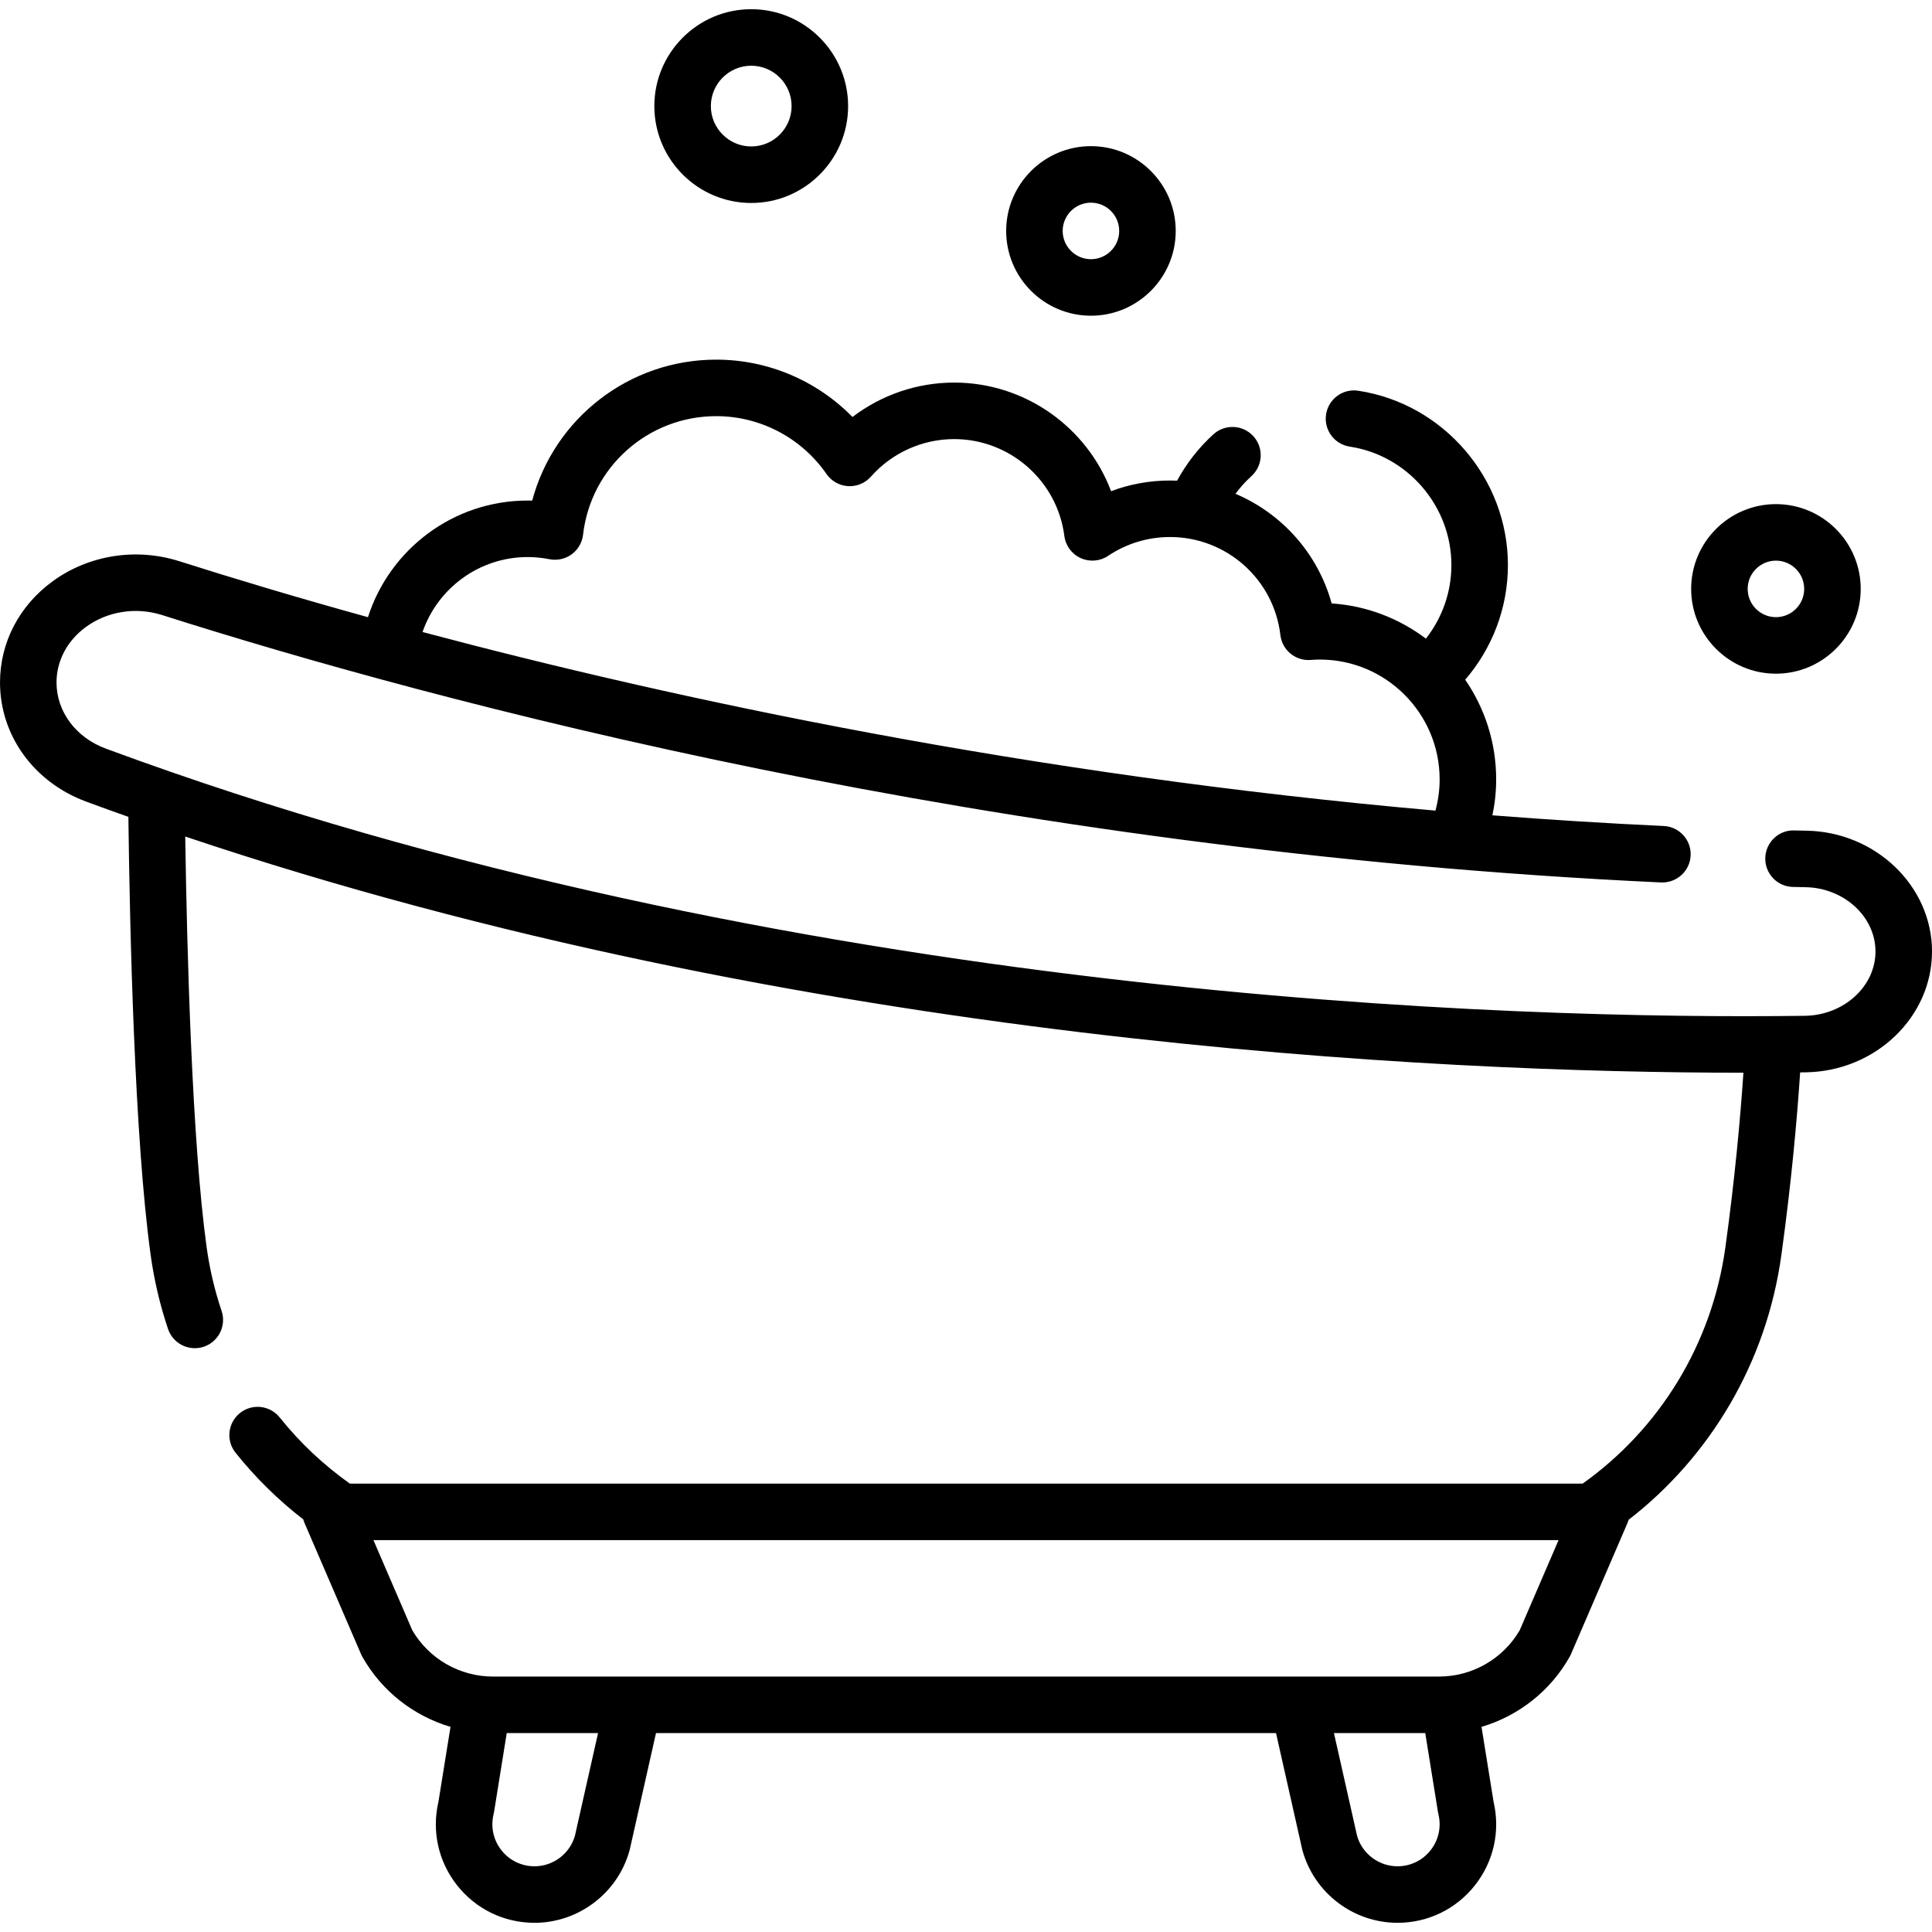 <svg id="Capa_1" enable-background="new 0 0 512 512" height="512" viewBox="0 0 512 512" width="512" xmlns="http://www.w3.org/2000/svg"><path d="m289.112 83.667c12.389 0 22.467-10.079 22.467-22.467s-10.079-22.467-22.467-22.467c-12.389 0-22.467 10.079-22.467 22.467s10.078 22.467 22.467 22.467zm0-29.956c4.13 0 7.489 3.359 7.489 7.489s-3.359 7.489-7.489 7.489-7.489-3.359-7.489-7.489 3.359-7.489 7.489-7.489z"/><path d="m470.641 178.533c12.389 0 22.467-10.079 22.467-22.467s-10.079-22.467-22.467-22.467-22.467 10.079-22.467 22.467 10.079 22.467 22.467 22.467zm0-29.956c4.13 0 7.489 3.359 7.489 7.489s-3.359 7.489-7.489 7.489-7.489-3.359-7.489-7.489 3.36-7.489 7.489-7.489z"/><path d="m199.083 53.79c14.158 0 25.676-11.518 25.676-25.675 0-14.158-11.518-25.677-25.676-25.677s-25.676 11.518-25.676 25.677c0 14.156 11.519 25.675 25.676 25.675zm0-36.374c5.899 0 10.698 4.8 10.698 10.698 0 5.899-4.799 10.697-10.698 10.697s-10.698-4.799-10.698-10.697 4.8-10.698 10.698-10.698z"/><path d="m478.808 220.142-3.347-.067c-4.137-.135-7.558 3.196-7.644 7.33-.086 4.135 3.196 7.558 7.331 7.644l3.374.069c10.201.194 18.5 7.837 18.5 17.038 0 9.26-8.399 16.905-18.723 17.042-75.097 1.003-269.298-3.881-450.26-70.81-7.934-2.934-13.061-9.815-13.061-17.529 0-5.727 2.831-11.082 7.768-14.692 5.73-4.191 13.293-5.375 20.235-3.166 72.074 22.922 219.521 62.609 397.228 70.858 4.125.162 7.636-3.002 7.828-7.134s-3.002-7.636-7.134-7.828c-15.374-.714-30.514-1.67-45.401-2.827.652-3.1.998-6.288.998-9.53 0-9.795-3.038-18.889-8.208-26.407 7.041-8.176 11.32-18.794 11.32-30.406 0-22.904-17.054-42.756-39.669-46.178-4.092-.623-7.907 2.195-8.525 6.285-.619 4.09 2.195 7.906 6.284 8.526 15.354 2.323 26.931 15.808 26.931 31.367 0 7.36-2.531 14.132-6.754 19.519-7.048-5.325-15.639-8.711-24.979-9.332-3.642-13.225-13.187-23.835-25.489-29.053 1.242-1.681 2.649-3.251 4.222-4.673 3.068-2.774 3.305-7.51.531-10.578-2.775-3.067-7.51-3.305-10.578-.531-3.929 3.554-7.16 7.731-9.644 12.299-.62-.026-1.242-.039-1.868-.039-5.389 0-10.668.963-15.626 2.827-6.387-16.945-22.796-28.779-41.584-28.779-9.806 0-19.266 3.254-26.951 9.12-9.429-9.635-22.414-15.2-36.106-15.2-23.144 0-42.953 15.614-48.777 37.359-.402-.011-.804-.017-1.205-.017-19.786 0-36.581 13.004-42.318 30.91-19.279-5.339-36.059-10.401-49.986-14.83-11.477-3.648-24.043-1.649-33.616 5.35-8.837 6.46-13.905 16.222-13.905 26.781 0 14.05 8.967 26.445 22.844 31.577 3.719 1.375 7.445 2.716 11.174 4.04.362 29.606 1.608 84.978 5.897 116.075.92 6.67 2.47 13.275 4.608 19.63 1.318 3.92 5.565 6.027 9.486 4.71 3.921-1.318 6.029-5.565 4.71-9.486-1.84-5.469-3.175-11.156-3.967-16.9-3.886-28.175-5.215-78.537-5.669-108.821 163.4 54.935 332.088 62.585 412.938 62.596-.831 12.204-2.273 28.087-4.774 46.225-3.573 25.907-17.606 48.27-37.828 62.663h-326.712c-6.92-4.916-13.196-10.785-18.587-17.531-2.582-3.231-7.294-3.758-10.526-1.174-3.231 2.582-3.757 7.294-1.175 10.526 5.304 6.637 11.344 12.549 17.951 17.677.09.323.198.643.333.956l14.973 34.74c.106.245.224.483.355.715 5.134 9.102 13.594 15.668 23.354 18.557l-3.199 19.873c-1.805 7.751-.033 15.767 4.887 22.043 4.987 6.362 12.484 10.011 20.568 10.011 11.685 0 22.037-7.862 25.175-19.118.034-.121.064-.243.092-.366l6.935-30.797h164.311l6.935 30.797c.028.123.059.245.092.366 3.138 11.256 13.49 19.118 25.175 19.118 8.084 0 15.581-3.649 20.568-10.011 4.92-6.276 6.692-14.292 4.887-22.043l-3.199-19.873c9.76-2.889 18.221-9.455 23.354-18.557.131-.232.249-.47.355-.715l14.973-34.74c.123-.285.226-.575.312-.869 21.621-16.758 36.535-41.618 40.478-70.202 2.649-19.21 4.135-35.781 4.97-48.361.478-.006.975-.011 1.444-.017 18.474-.245 33.502-14.609 33.502-32.018 0-17.303-14.89-31.665-33.192-32.014zm-338.984-72.516c1.937 0 3.884.192 5.787.571 2.053.407 4.182-.059 5.874-1.292 1.691-1.234 2.79-3.118 3.029-5.197 2.061-17.915 17.234-31.425 35.292-31.425 11.65 0 22.577 5.733 29.229 15.334 1.31 1.892 3.416 3.076 5.712 3.212 2.303.132 4.528-.791 6.052-2.514 5.597-6.325 13.638-9.952 22.063-9.952 14.775 0 27.331 11.037 29.205 25.672.33 2.575 1.97 4.797 4.334 5.869 2.364 1.071 5.115.845 7.27-.604 4.856-3.261 10.527-4.985 16.401-4.985 14.935 0 27.508 11.17 29.245 25.983.468 3.99 4 6.9 8.008 6.595.925-.071 1.724-.105 2.443-.105 17.508 0 31.751 14.244 31.751 31.751 0 2.837-.388 5.615-1.111 8.28-107.832-9.481-201.216-29.435-268.43-47.332 3.992-11.544 14.963-19.861 27.846-19.861zm12.52 338.955c-1.391 4.721-5.768 8.003-10.701 8.003-3.451 0-6.651-1.557-8.78-4.273s-2.877-6.196-2.053-9.547c.048-.198.089-.397.121-.599l3.361-20.884h24.199zm226.793 3.73c-2.129 2.716-5.329 4.273-8.78 4.273-4.933 0-9.31-3.282-10.701-8.003l-6.147-27.299h24.199l3.361 20.884c.033.202.073.401.121.599.824 3.35.076 6.83-2.053 9.546zm23.599-58.267c-4.423 7.572-12.573 12.26-21.36 12.26h-250.751c-8.787 0-16.937-4.688-21.36-12.26l-10.299-23.896h314.07z"/></svg>